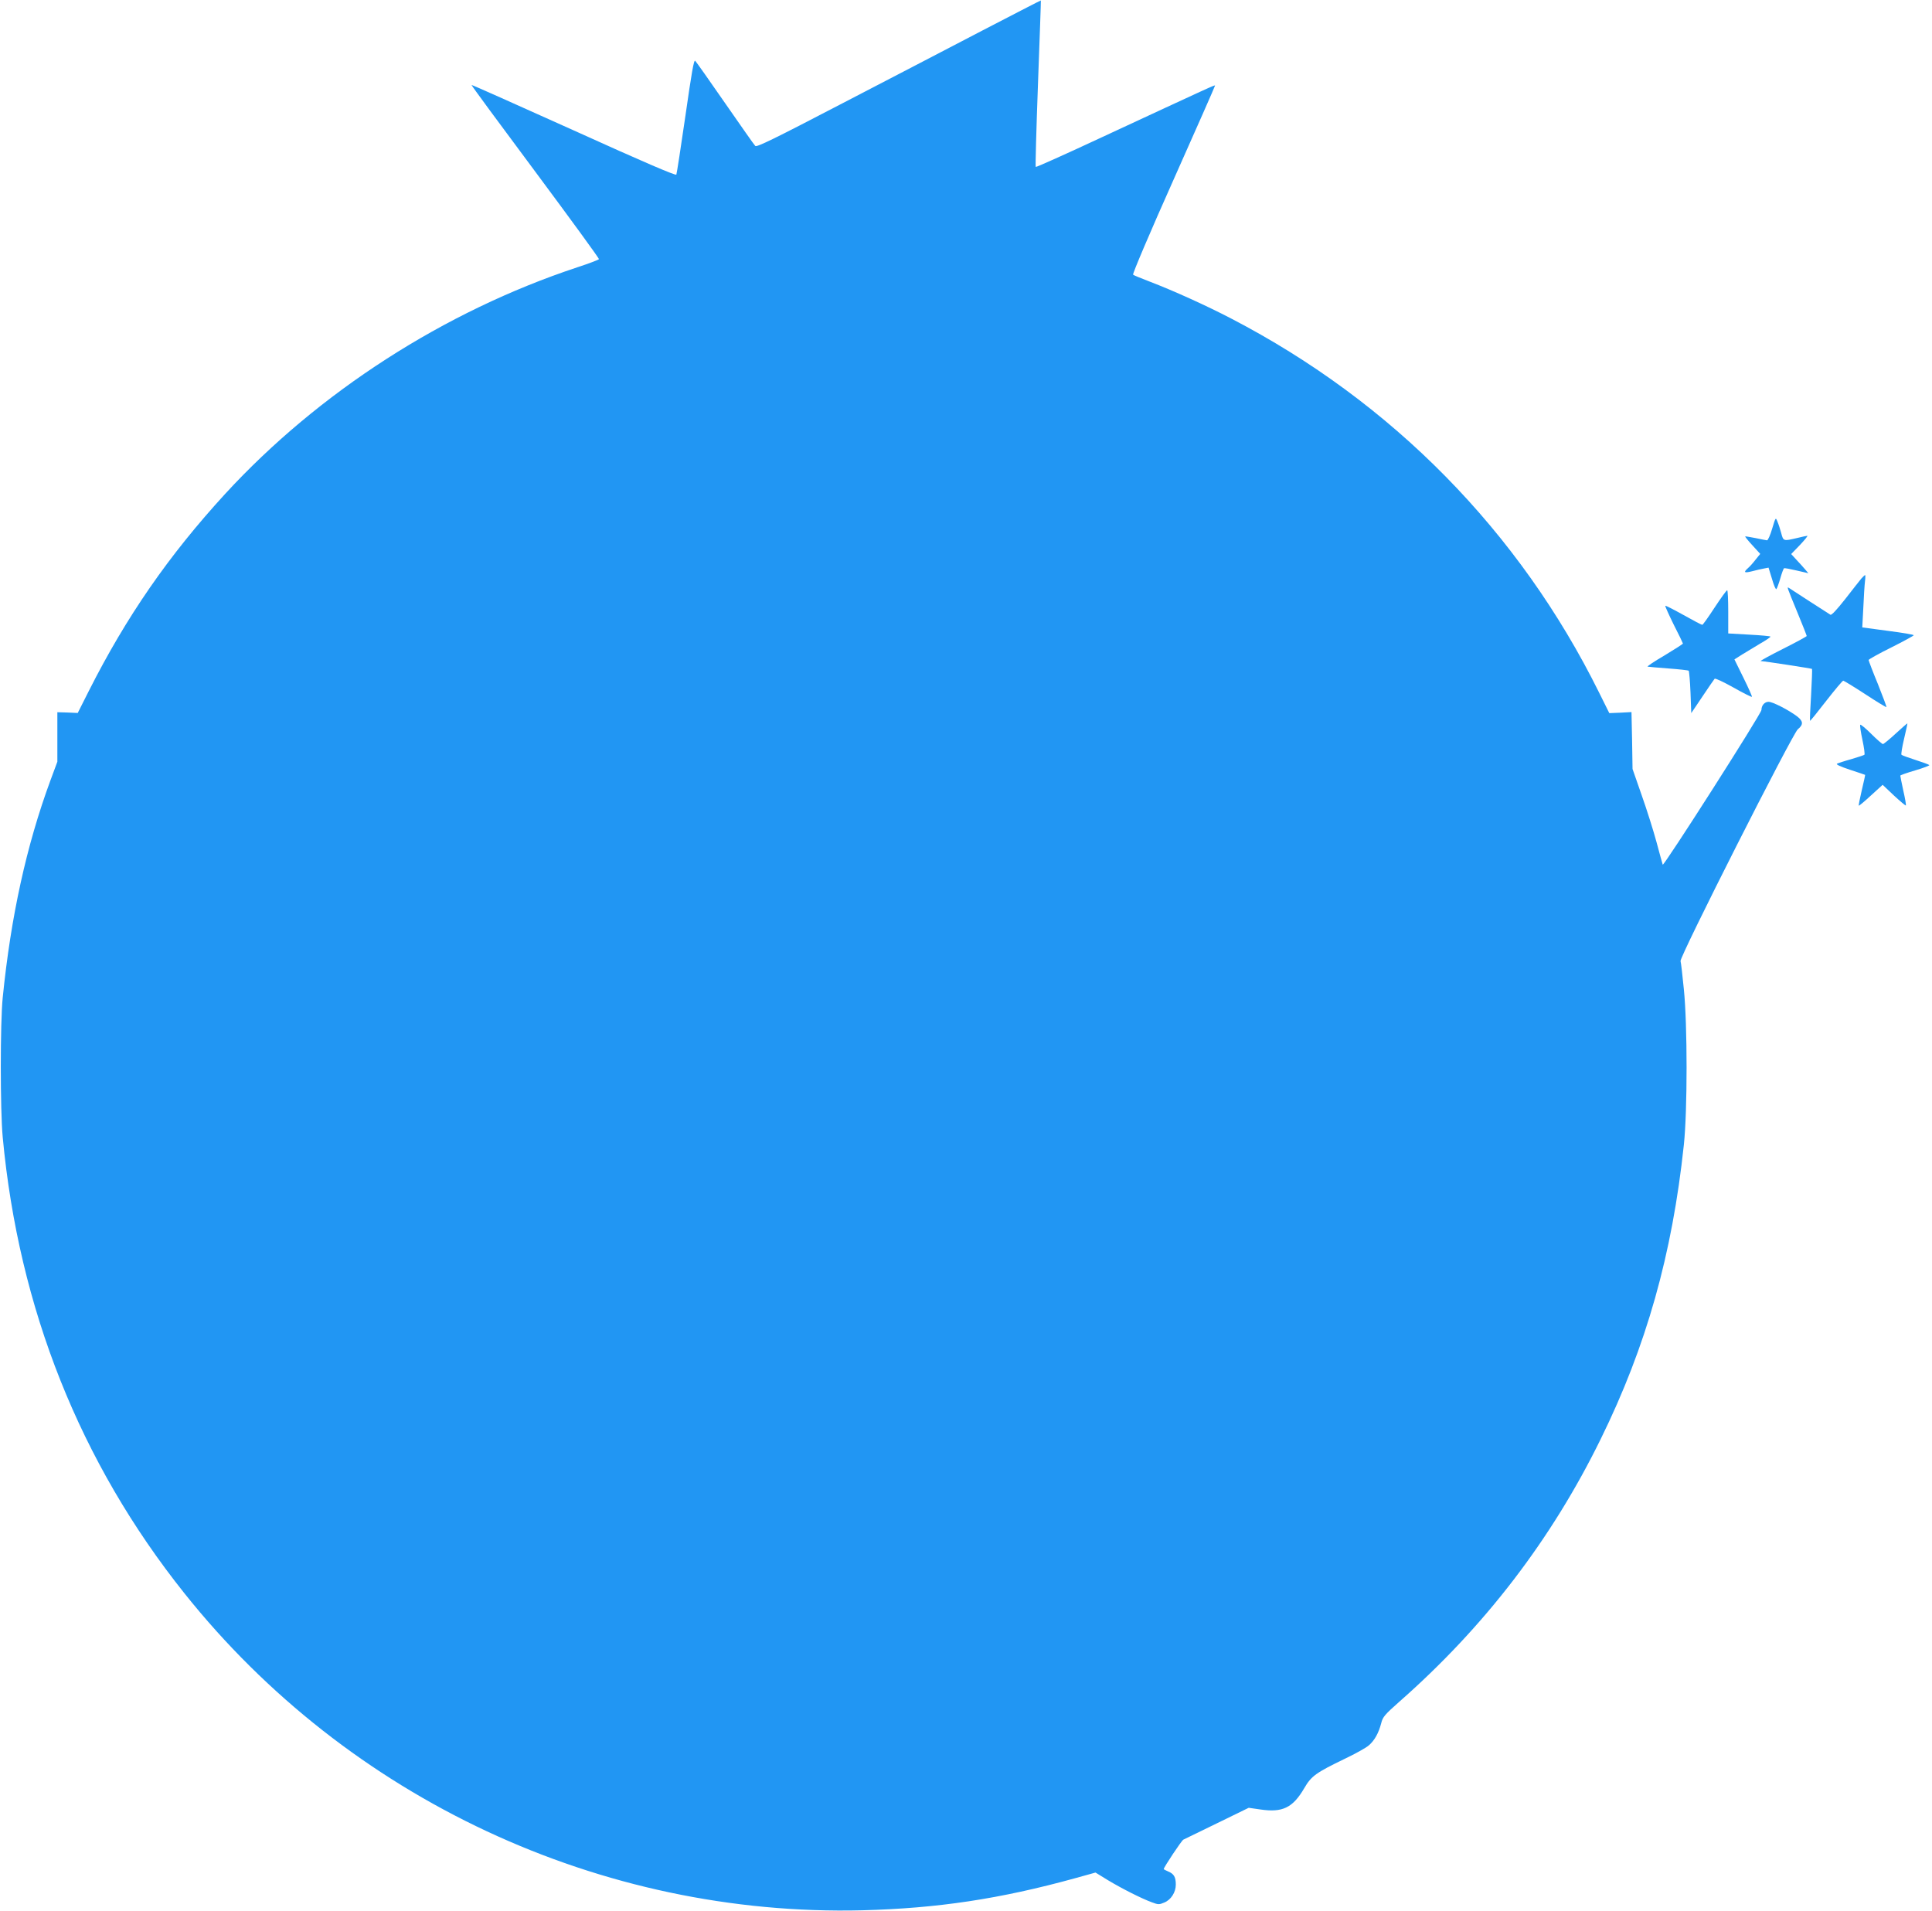 <?xml version="1.0" standalone="no"?>
<!DOCTYPE svg PUBLIC "-//W3C//DTD SVG 20010904//EN"
 "http://www.w3.org/TR/2001/REC-SVG-20010904/DTD/svg10.dtd">
<svg version="1.0" xmlns="http://www.w3.org/2000/svg"
 width="1280pt" height="1266pt" viewBox="0 0 1280 1266"
 preserveAspectRatio="xMidYMid meet">
<g transform="translate(0,1266) scale(0.1,-0.1)"
fill="#2196f3" stroke="none">
<path d="M6505 12456 c-215 -112 -637 -332 -940 -489 -432 -225 -552 -284
-561 -274 -7 6 -96 134 -199 282 -103 149 -193 276 -199 282 -9 10 -24 -79
-65 -365 -30 -207 -57 -382 -60 -389 -4 -8 -219 84 -680 293 -371 167 -675
303 -677 301 -2 -2 188 -260 422 -574 234 -315 424 -575 422 -580 -1 -4 -66
-29 -143 -54 -882 -292 -1714 -828 -2333 -1501 -374 -408 -654 -812 -904
-1307 l-73 -145 -67 3 -68 2 0 -164 0 -164 -46 -124 c-159 -432 -262 -901
-316 -1439 -17 -167 -17 -744 0 -925 106 -1134 512 -2155 1204 -3022 1085
-1361 2759 -2143 4493 -2100 496 13 910 75 1410 213 l133 37 83 -51 c95 -57
222 -121 290 -146 42 -16 49 -16 82 -2 45 18 77 68 77 119 0 50 -12 71 -50 87
-16 7 -30 14 -30 16 0 11 118 189 130 195 8 4 109 53 224 109 l209 102 77 -11
c147 -22 215 11 291 141 47 81 77 102 269 195 69 33 140 72 158 88 38 32 66
82 83 148 10 41 24 57 120 142 564 496 1008 1075 1334 1740 302 614 474 1224
551 1950 24 227 24 794 0 1030 -9 94 -19 178 -22 187 -8 26 742 1507 777 1536
38 31 36 54 -4 85 -57 43 -162 97 -190 97 -26 0 -47 -24 -47 -54 0 -24 -649
-1040 -654 -1025 -3 8 -21 75 -41 149 -20 74 -64 214 -98 310 l-61 175 -3 189
-4 188 -73 -4 -74 -3 -67 135 c-530 1070 -1372 1926 -2439 2480 -165 86 -384
185 -541 245 -55 21 -104 41 -108 45 -5 5 115 287 267 627 152 341 276 622
276 626 0 6 -21 -4 -749 -342 -238 -111 -436 -200 -439 -197 -3 3 4 252 15
553 11 302 20 549 19 550 -1 1 -177 -90 -391 -201z"/>
<path d="M11741 9157 c-12 -42 -28 -77 -34 -77 -7 1 -41 7 -77 15 -36 7 -66
12 -68 11 -1 -2 20 -29 49 -60 l51 -56 -30 -37 c-16 -21 -39 -47 -51 -57 -32
-29 -26 -34 27 -21 26 7 61 15 78 18 l31 6 23 -75 c12 -42 25 -72 29 -67 4 4
16 36 26 71 10 35 21 65 25 67 3 2 41 -5 83 -15 l78 -18 -23 27 c-12 14 -38
43 -57 63 l-34 37 58 60 c32 34 54 61 49 61 -5 0 -36 -7 -69 -15 -89 -21 -90
-21 -104 33 -7 26 -18 60 -25 76 -12 30 -12 29 -35 -47z"/>
<path d="M12333 8828 c-11 -13 -59 -74 -107 -136 -56 -71 -92 -110 -99 -105
-7 4 -68 44 -137 88 -69 45 -131 85 -137 89 -15 8 -19 19 61 -176 31 -75 56
-139 56 -142 0 -3 -71 -42 -157 -85 -87 -44 -153 -80 -148 -81 33 -2 337 -49
340 -52 2 -2 -1 -79 -6 -172 -6 -92 -9 -170 -7 -172 2 -1 50 58 107 132 57 73
108 134 113 134 4 0 70 -40 145 -89 76 -50 139 -88 141 -86 2 2 -24 71 -57
154 -34 82 -61 154 -61 158 0 4 67 42 150 83 82 41 149 78 149 81 1 4 -76 17
-170 29 l-171 23 7 131 c3 72 8 150 11 174 3 23 3 42 1 42 -2 0 -13 -10 -24
-22z"/>
<path d="M11360 8635 c-41 -63 -78 -115 -82 -115 -5 0 -60 29 -124 65 -65 36
-119 64 -121 61 -2 -2 23 -58 56 -125 34 -66 61 -123 61 -125 0 -3 -55 -38
-121 -78 -67 -39 -118 -73 -113 -75 5 -1 67 -7 137 -12 70 -5 131 -12 135 -15
3 -4 9 -68 12 -144 l5 -137 74 110 c41 61 77 114 81 118 4 4 60 -22 124 -58
65 -37 120 -64 123 -62 2 3 -23 59 -56 126 l-60 122 52 33 c29 18 82 50 119
72 37 21 68 42 68 46 0 3 -63 9 -140 13 l-140 8 0 143 c0 79 -3 144 -7 143 -5
0 -42 -52 -83 -114z"/>
<path d="M12560 7800 c-41 -38 -79 -69 -85 -70 -5 0 -40 30 -77 67 -37 37 -70
64 -73 61 -4 -3 3 -48 14 -100 11 -51 17 -96 13 -99 -4 -3 -43 -16 -87 -29
-44 -12 -86 -26 -94 -30 -9 -5 22 -19 85 -40 54 -18 100 -33 101 -34 1 -1 -9
-46 -22 -101 -13 -55 -22 -101 -20 -103 2 -2 38 28 80 67 l78 71 75 -71 c41
-38 77 -68 79 -66 2 3 -5 46 -17 98 -11 51 -20 96 -20 100 0 3 45 19 100 35
54 16 96 32 92 35 -4 4 -45 19 -92 34 -47 15 -88 30 -92 34 -4 3 4 51 17 106
13 55 23 101 22 102 -1 1 -36 -29 -77 -67z"/>
</g>
</svg>
